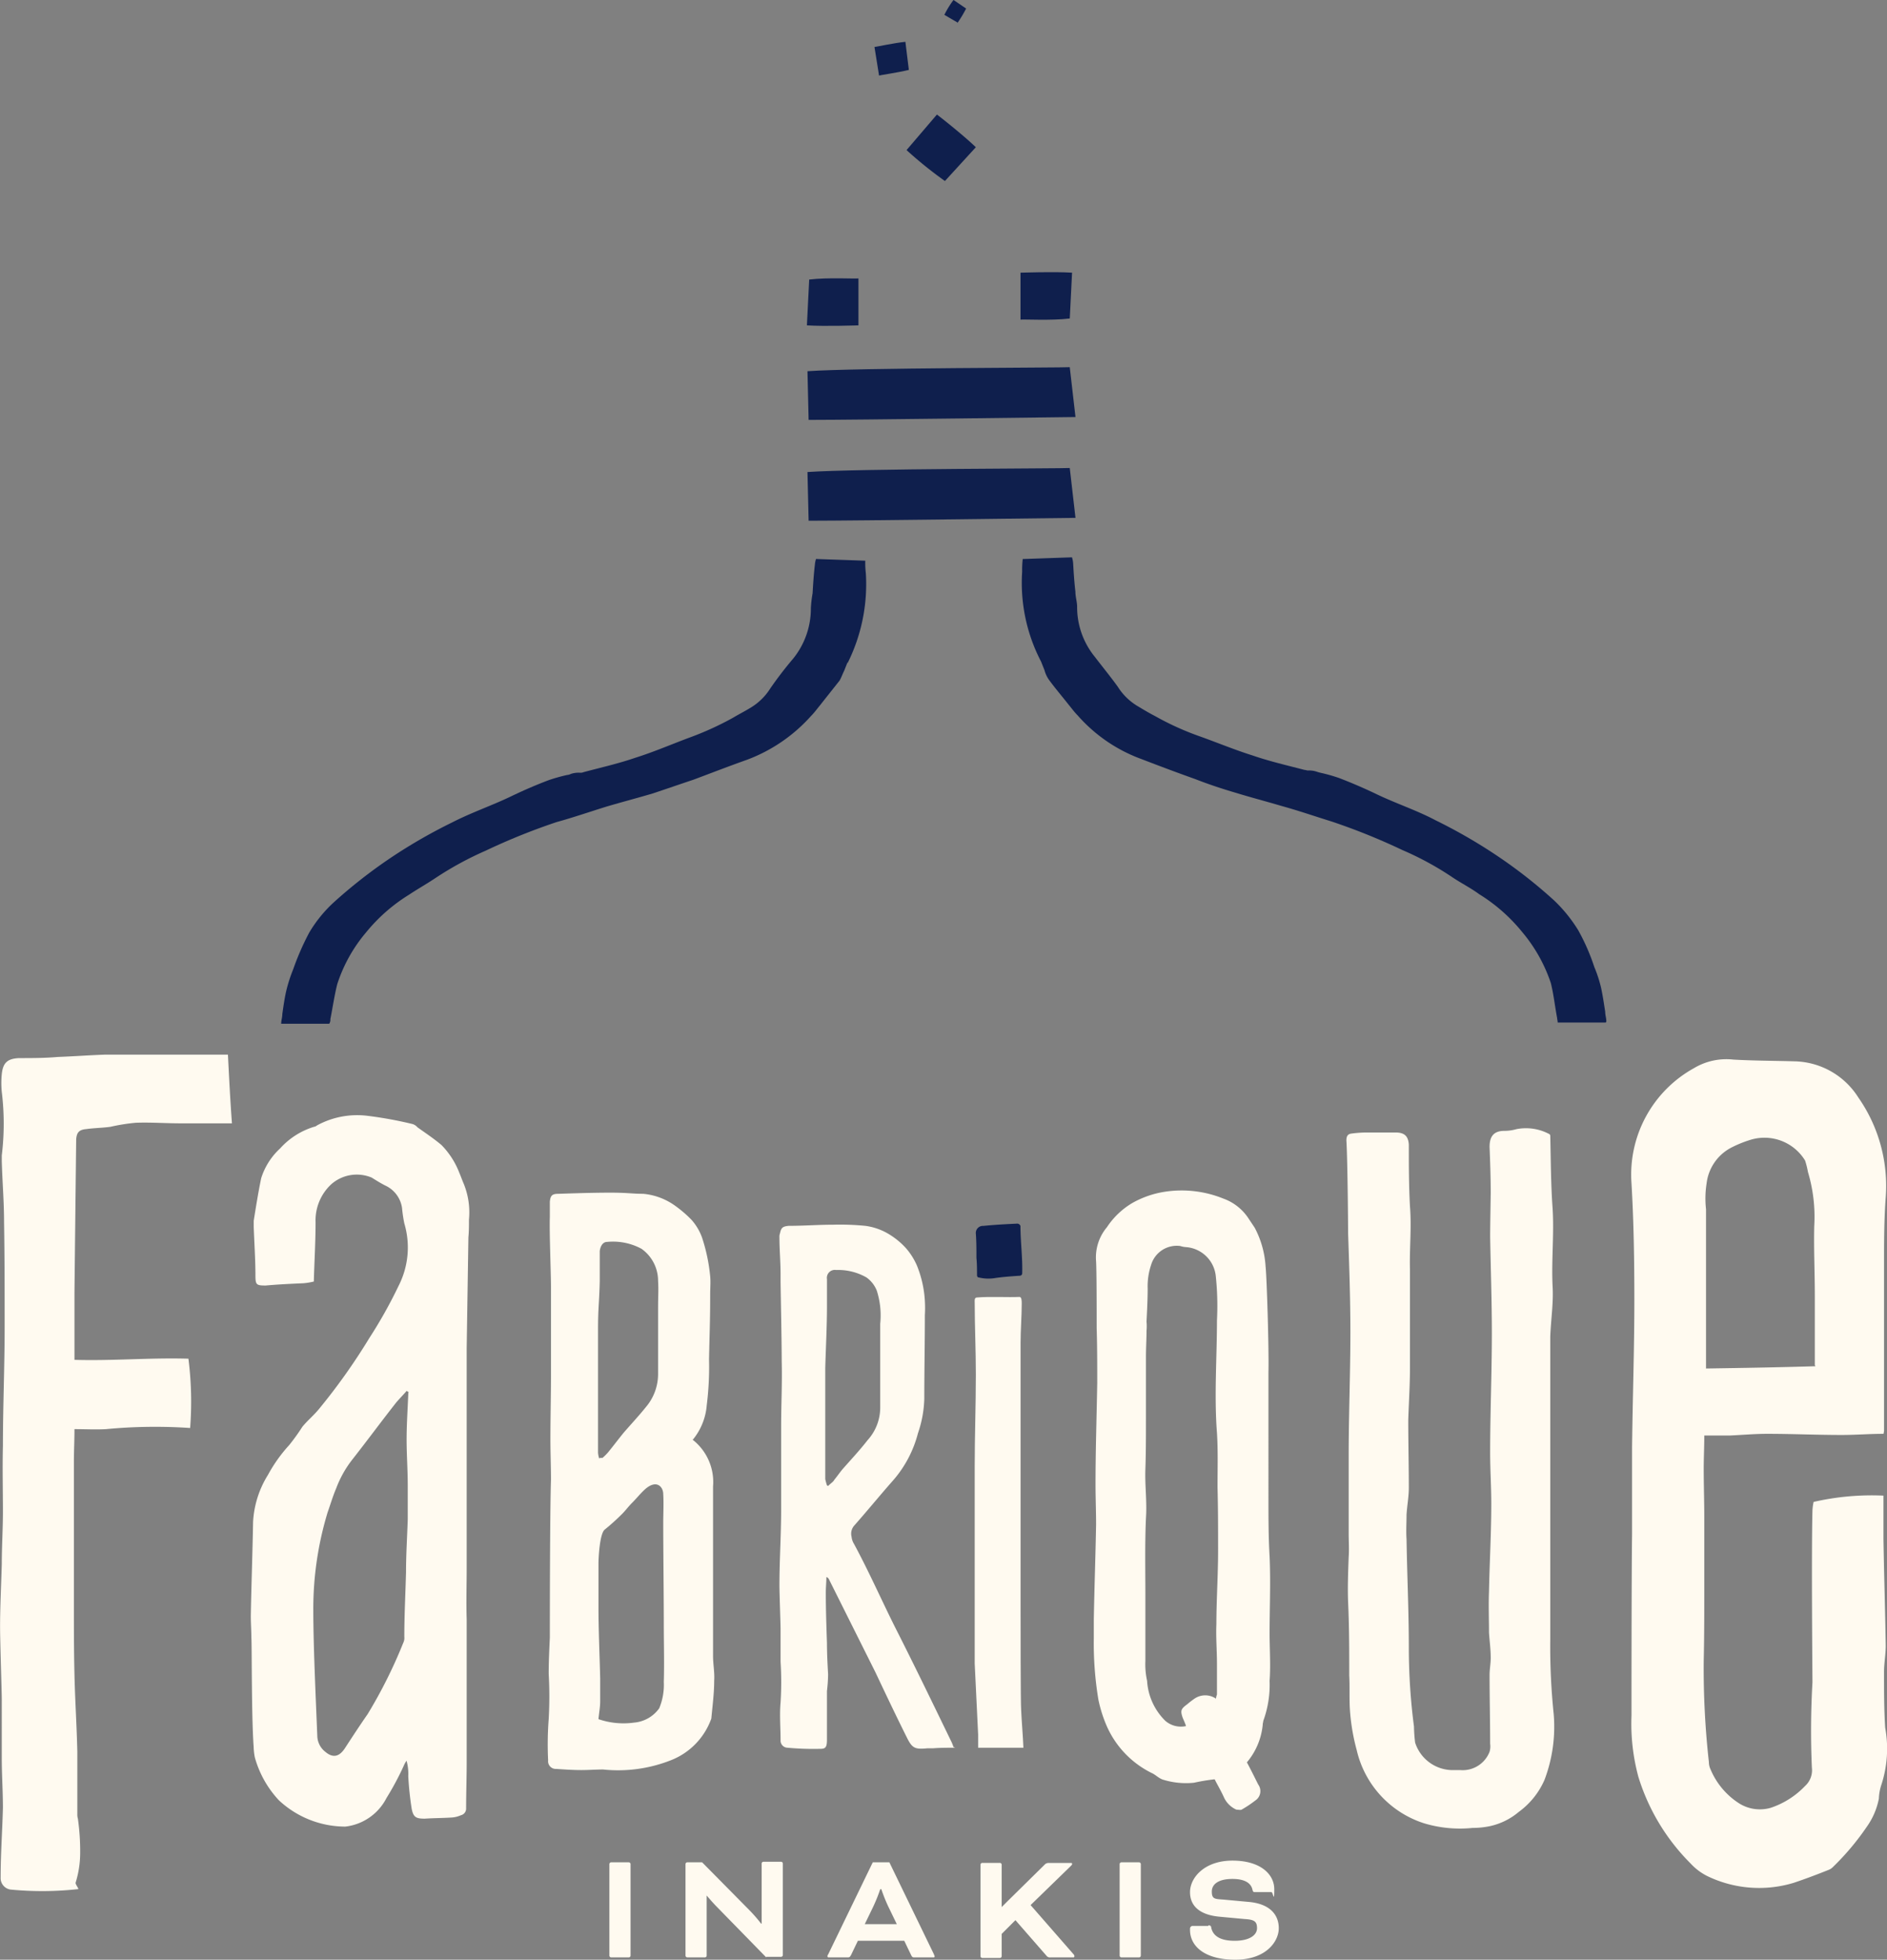<?xml version="1.0" encoding="UTF-8"?>
<svg xmlns="http://www.w3.org/2000/svg" id="inakis_and_co-fabrique" width="115.581" height="120" viewBox="0 0 115.581 120">
  <rect x="0" y="0" width="115.581" height="120" fill="#808080" stroke="none"/>
  <g id="Groupe_66" data-name="Groupe 66" transform="translate(17.223 0)">
    <g id="Groupe_65" data-name="Groupe 65" transform="translate(0 22.485)">
      <path id="Tracé_22498" data-name="Tracé 22498" d="M204.865,123.3l.351,3.052c-.351,0-13.365.175-16.346.175l-.07-2.982c3.017-.21,15.75-.21,16.065-.246Z" transform="translate(-156.564 -117.126)" fill="#0f1f4d"></path>
      <path id="Tracé_22499" data-name="Tracé 22499" d="M204.865,105.7l.351,3.052c-.351,0-13.365.175-16.346.175l-.07-2.982c3.017-.21,15.75-.21,16.065-.246Z" transform="translate(-156.564 -105.7)" fill="#0f1f4d"></path>
      <g id="Groupe_64" data-name="Groupe 64" transform="translate(0 11.646)">
        <path id="Tracé_22500" data-name="Tracé 22500" d="M131.592,145.514l-.21.526c-.105.21-.175.421-.281.6-.386.491-.807,1.017-1.193,1.508-.175.21-.351.456-.561.666a9.9,9.9,0,0,1-3.894,2.666c-1.087.386-2.175.807-3.3,1.228-.842.281-1.649.561-2.491.842-.947.281-1.894.526-2.841.807-1.017.316-2.035.666-3.052.947a38.842,38.842,0,0,0-4.35,1.754,20.2,20.2,0,0,0-3.087,1.684c-.526.351-1.087.666-1.614,1.017a10.49,10.49,0,0,0-2.631,2.315,9.335,9.335,0,0,0-1.754,3.157c-.175.7-.281,1.438-.421,2.14a.422.422,0,0,1-.07.281H96.9c0-.21.07-.386.07-.6.07-.491.14-.982.246-1.438a9.31,9.31,0,0,1,.421-1.3,16.1,16.1,0,0,1,.982-2.245,8.2,8.2,0,0,1,1.473-1.824,30.894,30.894,0,0,1,3.543-2.771,32.049,32.049,0,0,1,3.718-2.14c1.228-.631,2.491-1.052,3.718-1.649q1.1-.526,2.21-.947a10.477,10.477,0,0,1,1.122-.316.65.65,0,0,0,.246-.07,1.545,1.545,0,0,1,.561-.07.445.445,0,0,0,.21-.035c1.052-.281,2.14-.526,3.157-.877,1.122-.351,2.175-.807,3.3-1.228a18.742,18.742,0,0,0,2.7-1.228c.351-.21.7-.386,1.052-.6a3.635,3.635,0,0,0,1.228-1.193,22.945,22.945,0,0,1,1.4-1.824,4.881,4.881,0,0,0,1.087-3.087,7.231,7.231,0,0,1,.105-.912c.035-.6.07-1.158.14-1.754a1.543,1.543,0,0,1,.07-.351l3.017.105a5.431,5.431,0,0,0,.035.772,10.817,10.817,0,0,1-1.122,5.507h0Z" transform="translate(-96.9 -139.095)" fill="#0f1f4d"></path>
        <path id="Tracé_22501" data-name="Tracé 22501" d="M261.978,167.383h-2.947c0-.105-.035-.21-.035-.281-.14-.737-.21-1.438-.386-2.14a9.523,9.523,0,0,0-1.754-3.122,10.49,10.49,0,0,0-2.631-2.315c-.526-.386-1.087-.666-1.614-1.017a18.673,18.673,0,0,0-3.087-1.684,38.846,38.846,0,0,0-4.35-1.754c-1.017-.316-2.035-.666-3.052-.947-.947-.281-1.894-.526-2.806-.807-.842-.246-1.684-.526-2.49-.842-1.087-.386-2.21-.807-3.3-1.228a9.55,9.55,0,0,1-3.894-2.666c-.21-.21-.386-.456-.561-.666-.386-.491-.807-.982-1.193-1.508a1.862,1.862,0,0,1-.281-.6l-.21-.526a10.426,10.426,0,0,1-1.158-5.507,5.946,5.946,0,0,1,.035-.772l3.017-.105a1.545,1.545,0,0,1,.07.351c.035.6.07,1.158.14,1.754,0,.316.105.631.105.912A4.812,4.812,0,0,0,230.689,145c.456.6.947,1.193,1.4,1.824a3.635,3.635,0,0,0,1.228,1.193c.351.21.7.421,1.052.6a17.159,17.159,0,0,0,2.7,1.228c1.087.386,2.175.842,3.3,1.193,1.017.351,2.1.6,3.157.877.07,0,.14.035.21.035a1.454,1.454,0,0,1,.526.07,2.239,2.239,0,0,0,.246.07,10.492,10.492,0,0,1,1.122.316q1.1.421,2.21.947c1.228.6,2.526,1.017,3.718,1.649a32.057,32.057,0,0,1,3.718,2.14,30.069,30.069,0,0,1,3.543,2.771,9.084,9.084,0,0,1,1.473,1.824,12.806,12.806,0,0,1,.982,2.245,8.018,8.018,0,0,1,.421,1.3c.105.491.175.982.246,1.438,0,.21.07.386.07.6h0Z" transform="translate(-180.844 -138.9)" fill="#0f1f4d"></path>
      </g>
    </g>
    <path id="Tracé_22502" data-name="Tracé 22502" d="M191.857,90.19v2.876c-.14,0-2,.07-3.157,0l.14-2.806c1.158-.14,2.876-.035,3.017-.07Z" transform="translate(-156.499 -73.142)" fill="#0f1f4d"></path>
    <path id="Tracé_22503" data-name="Tracé 22503" d="M226,92.019V89.142c.14,0,2-.07,3.157,0l-.14,2.806c-1.158.14-2.876.035-3.017.07Z" transform="translate(-180.715 -72.445)" fill="#0f1f4d"></path>
    <path id="Tracé_22504" data-name="Tracé 22504" d="M206.1,63.775l1.859-2.175c.105.07,1.579,1.228,2.385,2l-1.894,2.07a25.057,25.057,0,0,1-2.35-1.894Z" transform="translate(-167.795 -54.585)" fill="#0f1f4d"></path>
    <path id="Tracé_22505" data-name="Tracé 22505" d="M200.781,50.97l-.281-1.754c.07,0,1.193-.246,1.894-.316l.211,1.719C201.9,50.794,200.851,50.934,200.781,50.97Z" transform="translate(-164.16 -46.339)" fill="#0f1f4d"></path>
    <path id="Tracé_22506" data-name="Tracé 22506" d="M213.542,43l-.842-.491a5.765,5.765,0,0,1,.561-.912l.772.526a7.761,7.761,0,0,1-.526.877h0Z" transform="translate(-172.08 -41.6)" fill="#0f1f4d"></path>
  </g>
  <g id="Groupe_67" data-name="Groupe 67" transform="translate(37.322 113.932)">
    <path id="Tracé_22507" data-name="Tracé 22507" d="M155.5,372.418a.112.112,0,0,1-.105.105h-1.087a.112.112,0,0,1-.105-.105v-5.612a.112.112,0,0,1,.105-.105h1.087a.112.112,0,0,1,.105.105Z" transform="translate(-154.2 -366.595)" fill="#fffaf0"></path>
    <path id="Tracé_22508" data-name="Tracé 22508" d="M172.446,372.458l-2.982-3.052c-.316-.316-.666-.737-.666-.737h0v3.683a.112.112,0,0,1-.105.105h-1.087a.112.112,0,0,1-.105-.105V366.74a.112.112,0,0,1,.105-.105h.912l2.947,2.982a9.5,9.5,0,0,1,.666.772h.035v-3.683a.112.112,0,0,1,.105-.105h1.087a.112.112,0,0,1,.105.105v5.612a.112.112,0,0,1-.105.105h-.912Z" transform="translate(-162.835 -366.53)" fill="#fffaf0"></path>
    <path id="Tracé_22509" data-name="Tracé 22509" d="M197,371.506h-2.841l-.421.877c-.07.105-.07.14-.21.14H192.37c-.07,0-.07-.035-.07-.07a.129.129,0,0,1,.035-.105l2.736-5.647h1.017l2.736,5.647c0,.035.035.07.035.105s0,.07-.07.07h-1.158c-.105,0-.14,0-.21-.14Zm-2.385-1.017h1.929l-.526-1.087a9.909,9.909,0,0,1-.421-1.052h-.07a9.915,9.915,0,0,1-.421,1.052l-.526,1.087h0Z" transform="translate(-178.935 -366.595)" fill="#fffaf0"></path>
    <path id="Tracé_22510" data-name="Tracé 22510" d="M222.052,369.361l2.666,3.052a.129.129,0,0,1,.035.105c0,.035,0,.07-.07.07h-1.4a.258.258,0,0,1-.21-.07l-1.929-2.21-.842.842v1.368a.112.112,0,0,1-.105.105h-1.087a.112.112,0,0,1-.105-.105v-5.612a.112.112,0,0,1,.105-.105h1.087a.112.112,0,0,1,.105.105v2.6h0l.386-.386,2.245-2.21a.319.319,0,0,1,.246-.105h1.368c.07,0,.07.035.07.07,0,0,0,.035-.07.105l-2.526,2.455h0Z" transform="translate(-196.27 -366.66)" fill="#fffaf0"></path>
    <path id="Tracé_22511" data-name="Tracé 22511" d="M244.6,372.418a.112.112,0,0,1-.105.105h-1.087a.112.112,0,0,1-.105-.105v-5.612a.112.112,0,0,1,.105-.105h1.087a.112.112,0,0,1,.105.105Z" transform="translate(-212.046 -366.595)" fill="#fffaf0"></path>
    <path id="Tracé_22512" data-name="Tracé 22512" d="M256.722,370.364c.105,0,.175.035.175.14.105.491.526.807,1.438.807s1.368-.351,1.368-.772-.175-.526-.772-.561l-1.508-.14c-1.193-.105-1.824-.631-1.824-1.508s.877-1.929,2.6-1.929,2.561.842,2.561,1.754-.07.175-.175.175H259.6c-.105,0-.14,0-.175-.14-.07-.351-.386-.667-1.228-.667s-1.263.316-1.263.772.175.456.7.491l1.508.14c1.368.105,1.894.807,1.894,1.614s-.772,1.929-2.666,1.929-2.771-.842-2.771-1.824v-.07a.166.166,0,0,1,.175-.175h.947Z" transform="translate(-220.031 -366.4)" fill="#fffaf0"></path>
  </g>
  <path id="Tracé_22513" data-name="Tracé 22513" d="M221.041,258.252a.151.151,0,0,1-.14.14c-.526.035-1.017.07-1.508.14a2.507,2.507,0,0,1-1.017-.035c-.07,0-.105-.07-.105-.14,0-.351,0-.7-.035-1.052,0-.491,0-.982-.035-1.473a.434.434,0,0,1,.456-.491c.7-.07,1.368-.105,2.1-.14a.233.233,0,0,1,.175.14c0,.982.14,1.964.105,2.947h0Z" transform="translate(-158.428 -180.274)" fill="#0f1f4d"></path>
  <g id="Groupe_68" data-name="Groupe 68" transform="translate(0 64.578)">
    <path id="Tracé_22514" data-name="Tracé 22514" d="M95.459,246.5a3.952,3.952,0,0,1-.631.105c-.772.035-1.543.07-2.315.14-.561,0-.631-.035-.631-.6,0-.982-.07-2-.105-2.982v-.386c.14-.877.281-1.754.456-2.6a4.172,4.172,0,0,1,1.158-1.824,4.609,4.609,0,0,1,2.1-1.333c.07,0,.14-.07.21-.105a5.134,5.134,0,0,1,3.052-.561,24.284,24.284,0,0,1,2.7.491.629.629,0,0,1,.351.21c.491.351,1.017.7,1.473,1.087a4.974,4.974,0,0,1,1.087,1.684c.105.246.175.456.281.7a4.637,4.637,0,0,1,.316,2.175c0,.351,0,.737-.035,1.087-.035,2.28-.07,4.525-.105,6.805v13.435c0,1.052-.035,2.1,0,3.157v8.769c0,.947-.035,1.894-.035,2.806a.413.413,0,0,1-.316.421,1.651,1.651,0,0,1-.561.14c-.561.035-1.122.035-1.649.07-.526,0-.7-.07-.807-.6a19.328,19.328,0,0,1-.21-2,3.02,3.02,0,0,0-.105-.947,1.421,1.421,0,0,0-.175.316,17.444,17.444,0,0,1-1.052,1.964,3.248,3.248,0,0,1-2.526,1.754,5.97,5.97,0,0,1-4.069-1.614,6.311,6.311,0,0,1-1.473-2.631,3.866,3.866,0,0,1-.07-.631c-.14-1.929-.105-6.384-.14-6.665,0-.456-.035-.912-.035-1.368.035-1.929.105-3.823.14-5.753a6.041,6.041,0,0,1,.912-2.876,9.133,9.133,0,0,1,1.3-1.824,13.019,13.019,0,0,0,.807-1.122c.316-.386.7-.7,1.017-1.087a37.554,37.554,0,0,0,3.087-4.35,28.511,28.511,0,0,0,1.789-3.192,5.16,5.16,0,0,0,.351-3.823,8.812,8.812,0,0,1-.14-.947,1.792,1.792,0,0,0-1.017-1.368c-.281-.14-.561-.316-.842-.491a2.363,2.363,0,0,0-2.49.421,3.02,3.02,0,0,0-.947,2.315c0,1.158-.07,2.35-.105,3.543h0Zm5.823,6.77c-.07,0-.105-.07-.14-.07-.21.246-.421.456-.631.7-.912,1.158-1.789,2.35-2.7,3.508a6.628,6.628,0,0,0-.982,1.754c-.21.491-.351.982-.526,1.473a20.351,20.351,0,0,0-.877,6c0,2.07.14,5.121.246,7.717a1.268,1.268,0,0,0,.491.947c.456.386.842.316,1.193-.211.456-.7.912-1.4,1.4-2.1a29.609,29.609,0,0,0,2.175-4.35.694.694,0,0,0,.07-.386c0-1.333.07-2.631.105-3.964,0-1.087.07-2.14.105-3.227v-2.07c0-.947-.07-1.894-.07-2.806,0-.947.07-1.929.105-2.876h0Z" transform="translate(-76.236 -232.605)" fill="#fffaf0"></path>
    <path id="Tracé_22515" data-name="Tracé 22515" d="M194.669,287.426c-.491,0-.947,0-1.368.035h-.351c-.737.07-.912,0-1.228-.631-.666-1.333-1.3-2.666-1.929-4l-2.841-5.683a.288.288,0,0,0-.175-.175c0,.316-.035.631-.035.947,0,1.017.035,2.07.07,3.087,0,.631.035,1.3.07,1.929a9.266,9.266,0,0,1-.07,1.017v2.982c0,.561-.14.561-.526.561a17.094,17.094,0,0,1-1.894-.07.435.435,0,0,1-.421-.456c0-.772-.07-1.543,0-2.315a19.663,19.663,0,0,0,0-2.491v-2c0-.316-.07-2.21-.07-2.666,0-1.543.105-3.087.105-4.63v-5.121c0-1.333.07-2.631.035-3.964,0-1.333-.07-4.6-.07-4.911v-.456c0-.737-.07-1.508-.07-2.245a.6.6,0,0,1,.035-.246c.07-.351.175-.421.526-.456.912,0,1.824-.07,2.736-.07a15.913,15.913,0,0,1,1.964.07,3.719,3.719,0,0,1,1.473.526,4.643,4.643,0,0,1,1.017.842,4.115,4.115,0,0,1,.666,1.052,6.749,6.749,0,0,1,.491,2.175,7.314,7.314,0,0,1,0,.877c0,1.719-.035,3.4-.035,5.121a6.988,6.988,0,0,1-.386,2.1,7.1,7.1,0,0,1-1.508,2.876c-.807.912-1.579,1.859-2.385,2.771a.752.752,0,0,0-.175.7,1,1,0,0,0,.14.421c.912,1.684,1.684,3.438,2.526,5.121,1.158,2.28,2.28,4.6,3.4,6.91a2.548,2.548,0,0,1,.175.421h0Zm-7.787-16.03c.175-.175.316-.246.386-.386.175-.211.316-.421.491-.631.526-.6,1.052-1.158,1.543-1.789a2.968,2.968,0,0,0,.772-2v-5.121a4.985,4.985,0,0,0-.21-2.034,1.812,1.812,0,0,0-.631-.807,3.485,3.485,0,0,0-1.859-.456.487.487,0,0,0-.561.561v1.649c0,1.263-.07,2.526-.105,3.788v6.805a3.4,3.4,0,0,0,.105.386h0Z" transform="translate(-136.16 -244.982)" fill="#fffaf0"></path>
    <path id="Tracé_22516" data-name="Tracé 22516" d="M61.761,225.7c.07,1.4.14,2.771.246,4.209H58.849c-.912,0-1.824-.07-2.736-.035a11.76,11.76,0,0,0-1.543.246c-.491.07-.982.07-1.473.14-.456.035-.6.21-.631.631-.035,3.122-.07,6.244-.105,9.4v4.1c2.35.07,4.63-.14,6.98-.07a20.83,20.83,0,0,1,.105,4.244,31.642,31.642,0,0,0-5.156.07c-.631.035-1.228,0-1.929,0,0,.737-.035,1.368-.035,2v8.7c0,1.438,0,2.876.035,4.315.035,1.578.14,3.157.175,4.735v3.823a.872.872,0,0,0,.035.281,14.143,14.143,0,0,1,.14,2.1,6.2,6.2,0,0,1-.281,1.824c0,.105.105.21.175.386a20.063,20.063,0,0,1-4.1.035.706.706,0,0,1-.666-.737c0-1.438.105-2.876.14-4.279,0-1.017-.07-2-.07-3.017V265.2c0-.491-.105-3.578-.105-4.455,0-1.263.07-2.561.105-3.858,0-1.052.07-2.14.07-3.192,0-1.333-.035-2.7,0-4.034,0-2.42.105-4.841.105-7.261,0-2.14,0-4.279-.035-6.419,0-1.263-.105-2.491-.14-3.753v-.351a16.066,16.066,0,0,0,0-3.894,5.631,5.631,0,0,1,0-1.087c.07-.7.351-.947,1.052-.982.807,0,1.578,0,2.385-.07.947-.035,1.894-.105,2.841-.14h7.577Z" transform="translate(-47.8 -225.7)" fill="#fffaf0"></path>
    <path id="Tracé_22517" data-name="Tracé 22517" d="M220.976,295.606h-2.771V294.8c-.07-1.438-.14-2.876-.21-4.35V278.383c0-1.894.07-3.753.07-5.647,0-1.473-.07-2.947-.07-4.385,0-.105-.035-.316.14-.316.807-.07,1.894,0,2.6-.035.14,0,.14.246.14.421,0,.772-.07,1.578-.07,2.385v16c0,1.123,0,6.1.035,6.489.035.772.105,1.508.14,2.35h0Z" transform="translate(-158.293 -253.162)" fill="#fffaf0"></path>
    <path id="Tracé_22518" data-name="Tracé 22518" d="M248.131,284.3c.21.386.421.807.631,1.228l.105.21a.688.688,0,0,1-.175.982,7.029,7.029,0,0,1-.842.561c-.07.035-.21,0-.316,0a1.506,1.506,0,0,1-.772-.772c-.175-.386-.386-.737-.561-1.087a11.839,11.839,0,0,0-1.263.21,4.738,4.738,0,0,1-1.859-.175c-.281-.07-.491-.316-.737-.421a5.821,5.821,0,0,1-2.736-2.841,8.231,8.231,0,0,1-.526-1.649,21.1,21.1,0,0,1-.281-3.788v-1.122c.035-1.929.105-3.894.14-5.823,0-.807-.035-1.649-.035-2.455,0-2.07.07-4.139.105-6.209,0-1.123,0-2.245-.035-3.368,0-.877,0-3.438-.035-4.069a2.873,2.873,0,0,1,.666-2.1,4.776,4.776,0,0,1,1.543-1.473,5.845,5.845,0,0,1,2.035-.7,6.8,6.8,0,0,1,3.543.421,3.088,3.088,0,0,1,1.508,1.158l.421.631a5.8,5.8,0,0,1,.666,2.385c.07.6.21,4.981.175,6.454V268.2c0,1.193,0,2.385.07,3.578.07,1.578,0,3.157,0,4.7,0,.982.07,1.964,0,2.911a6.442,6.442,0,0,1-.386,2.455c0,.07-.035.14-.035.246a4.191,4.191,0,0,1-1.017,2.35h0Zm-1.859-3.683a1.084,1.084,0,0,1,.07-.386v-1.894c0-.807-.07-1.614-.035-2.42,0-1.473.105-2.982.105-4.49,0-1.3,0-2.6-.035-3.894,0-1.122.035-2.21-.035-3.332-.175-2.28,0-4.6,0-6.875a17.374,17.374,0,0,0-.07-2.7,1.983,1.983,0,0,0-1.789-1.789,1.491,1.491,0,0,1-.386-.07,1.638,1.638,0,0,0-1.789,1.158,4.09,4.09,0,0,0-.21,1.438c0,.666-.035,1.333-.07,2.035a3,3,0,0,1,0,.561c0,.526-.035,1.052-.035,1.579v3.823c0,1.017,0,2.07-.035,3.087-.035.982.105,1.964.035,2.982-.07,1.578-.035,3.157-.035,4.7v4.034a4.711,4.711,0,0,0,.105,1.228,3.744,3.744,0,0,0,1.122,2.455,1.459,1.459,0,0,0,1.263.316c-.07-.21-.14-.351-.211-.526-.14-.421-.105-.526.281-.807a5.168,5.168,0,0,1,.456-.351,1.164,1.164,0,0,1,1.3,0h0Z" transform="translate(-171.802 -241.046)" fill="#fffaf0"></path>
    <path id="Tracé_22519" data-name="Tracé 22519" d="M295.388,238.991c.035,1.473.035,2.947.14,4.42.105,1.579-.07,3.157,0,4.771.07,1.052-.105,2.1-.14,3.157v18.521a40.042,40.042,0,0,0,.21,4.56,9.184,9.184,0,0,1-.561,4.034,4.8,4.8,0,0,1-1.578,1.964,4.08,4.08,0,0,1-1.789.877,5.351,5.351,0,0,1-1.052.105,7.611,7.611,0,0,1-2.947-.281,6.162,6.162,0,0,1-4.139-4.49,12.593,12.593,0,0,1-.421-2.561c-.035-.666,0-1.333-.035-2,0-1.508,0-2.982-.07-4.49-.035-.912,0-1.824.035-2.771.035-.491,0-.947,0-1.438v-4.735c0-2.526.105-5.051.105-7.577,0-2.034-.07-4.034-.14-6.068,0-.631-.035-4.63-.105-5.683,0-.246.07-.386.281-.421a7.387,7.387,0,0,1,.877-.07h1.859c.526,0,.772.21.807.737,0,1.263,0,2.526.07,3.788.105,1.3-.035,2.561,0,3.858v6c0,1.087-.07,2.14-.105,3.227,0,1.368.035,2.771.035,4.139,0,.561-.105,1.087-.14,1.649,0,.491-.035,1.017,0,1.508.035,2.21.14,4.42.14,6.63a37.385,37.385,0,0,0,.316,4.841,9.247,9.247,0,0,0,.07.982,2.425,2.425,0,0,0,2.245,1.684h.526a1.768,1.768,0,0,0,1.789-1.122,1.168,1.168,0,0,0,.035-.491c0-1.4-.035-2.806-.035-4.209,0-.351.07-.7.07-1.052,0-.526-.07-1.017-.105-1.543,0-.842-.035-1.684,0-2.526.035-1.789.14-3.578.14-5.367,0-1.052-.07-2.07-.07-3.122,0-2.455.105-4.876.105-7.331,0-1.964-.07-3.929-.105-5.893,0-.7.035-2.49.035-2.7,0-.947-.035-1.894-.07-2.806,0-.631.246-.982.912-.982a2.671,2.671,0,0,0,.737-.105,3.03,3.03,0,0,1,2.034.316h0Z" transform="translate(-200.433 -234.045)" fill="#fffaf0"></path>
    <path id="Tracé_22520" data-name="Tracé 22520" d="M348.107,249.474c-.877,0-1.719.07-2.561.07-1.508,0-3.052-.07-4.56-.07-.772,0-1.543.07-2.315.105h-1.543c0,.737-.035,1.368-.035,2.034,0,.982.035,2,.035,2.982v4.244c0,1.508,0,3.052-.035,4.56a51.619,51.619,0,0,0,.316,6.174,1.081,1.081,0,0,0,.105.456,4.564,4.564,0,0,0,1.789,2.1,2.391,2.391,0,0,0,1.894.246,5.135,5.135,0,0,0,2.1-1.333,1.3,1.3,0,0,0,.421-1.122,51.945,51.945,0,0,1,.035-5.227c0-.316-.07-7.857,0-10.523a3.109,3.109,0,0,1,.07-.526,15.956,15.956,0,0,1,4.279-.386v2.631c.035,2.175.105,4.35.14,6.56,0,.526-.105,1.087-.105,1.614,0,1.123,0,2.28.07,3.4a7.121,7.121,0,0,1-.246,3.543,2.99,2.99,0,0,0-.14.807,4.413,4.413,0,0,1-.737,1.719,15.833,15.833,0,0,1-2.1,2.491.735.735,0,0,1-.21.14c-.7.281-1.438.561-2.175.807a7.289,7.289,0,0,1-5.3-.421,3.553,3.553,0,0,1-1.017-.772,12.8,12.8,0,0,1-3.192-5.3,12.472,12.472,0,0,1-.421-3.753c0-.526,0-8.629.035-11.085v-5.332c.035-3.017.14-6,.14-9.015,0-2.385-.035-4.77-.175-7.156a7.449,7.449,0,0,1,3.823-7.051,3.861,3.861,0,0,1,2.42-.526c1.228.07,2.491.07,3.718.105a4.733,4.733,0,0,1,3.929,2.21,9.456,9.456,0,0,1,1.684,6.1c-.105,1.368-.105,2.771-.105,4.174V249.3h0Zm-4.209-4.209V241.02c0-1.438-.07-2.876-.035-4.279a9.559,9.559,0,0,0-.386-3.3,5.13,5.13,0,0,0-.175-.7,2.916,2.916,0,0,0-3.367-1.263,7.1,7.1,0,0,0-1.193.491,2.847,2.847,0,0,0-1.473,2.175,5.915,5.915,0,0,0-.035,1.579v9.752c2.28-.035,4.42-.07,6.7-.14h0Z" transform="translate(-232.738 -226.253)" fill="#fffaf0"></path>
    <path id="Tracé_22521" data-name="Tracé 22521" d="M152.3,264.918a3.289,3.289,0,0,1,1.263,2.876v10.383c0,.491.105,1.017.07,1.508,0,.772-.105,1.543-.175,2.315a4.278,4.278,0,0,1-2.491,2.561,8.808,8.808,0,0,1-4.139.561c-.421,0-.877.035-1.333.035-.526,0-1.017-.035-1.543-.07a.471.471,0,0,1-.491-.526,20.137,20.137,0,0,1,.035-2.526,24.343,24.343,0,0,0,0-2.771c0-.737.035-1.473.07-2.21,0-.421,0-7.542.07-9.681,0-.807-.035-1.649-.035-2.455,0-1.333.035-2.666.035-3.964v-5.367c0-.877-.105-3.4-.07-4.279v-.947c.035-.386.14-.491.526-.491,1.087-.035,2.14-.07,3.192-.07s1.333.07,2,.07a3.955,3.955,0,0,1,1.964.737,7.35,7.35,0,0,1,.982.842,3.29,3.29,0,0,1,.666,1.122,10.773,10.773,0,0,1,.491,2.35c.035.351,0,.737,0,1.087,0,1.719-.035,2.245-.07,4a18.8,18.8,0,0,1-.14,2.806,3.788,3.788,0,0,1-.842,2.1H152.3Zm-5.647,1.122h.14a3.3,3.3,0,0,0,.351-.351c.316-.386.631-.807.947-1.193.456-.526.947-1.052,1.368-1.578a3.116,3.116,0,0,0,.737-2v-3.964c0-.947.035-1.158,0-1.754a2.4,2.4,0,0,0-1.017-1.964,3.68,3.68,0,0,0-2.1-.421c-.281,0-.421.281-.456.561v1.859c-.035,1.4-.105,1.578-.105,2.982v7.507a1.544,1.544,0,0,0,.07.351h0Zm-.105,16a4.706,4.706,0,0,0,2.175.211,2.109,2.109,0,0,0,1.543-.877,3.74,3.74,0,0,0,.281-1.614c.035-1.158,0-2.35,0-3.508,0-1.684-.035-4.525-.035-6.209,0-.6.035-1.193,0-1.789,0-.421-.386-.912-1.087-.316-.316.281-.561.6-.842.877-.21.211-.386.456-.6.667a13.512,13.512,0,0,1-1.052.947c-.316.246-.386,1.754-.386,2.1v2.6c0,1.473.07,2.947.105,4.42v1.4c0,.351-.07.7-.105,1.087Z" transform="translate(-109.888 -241.346)" fill="#fffaf0"></path>
  </g>
</svg>
